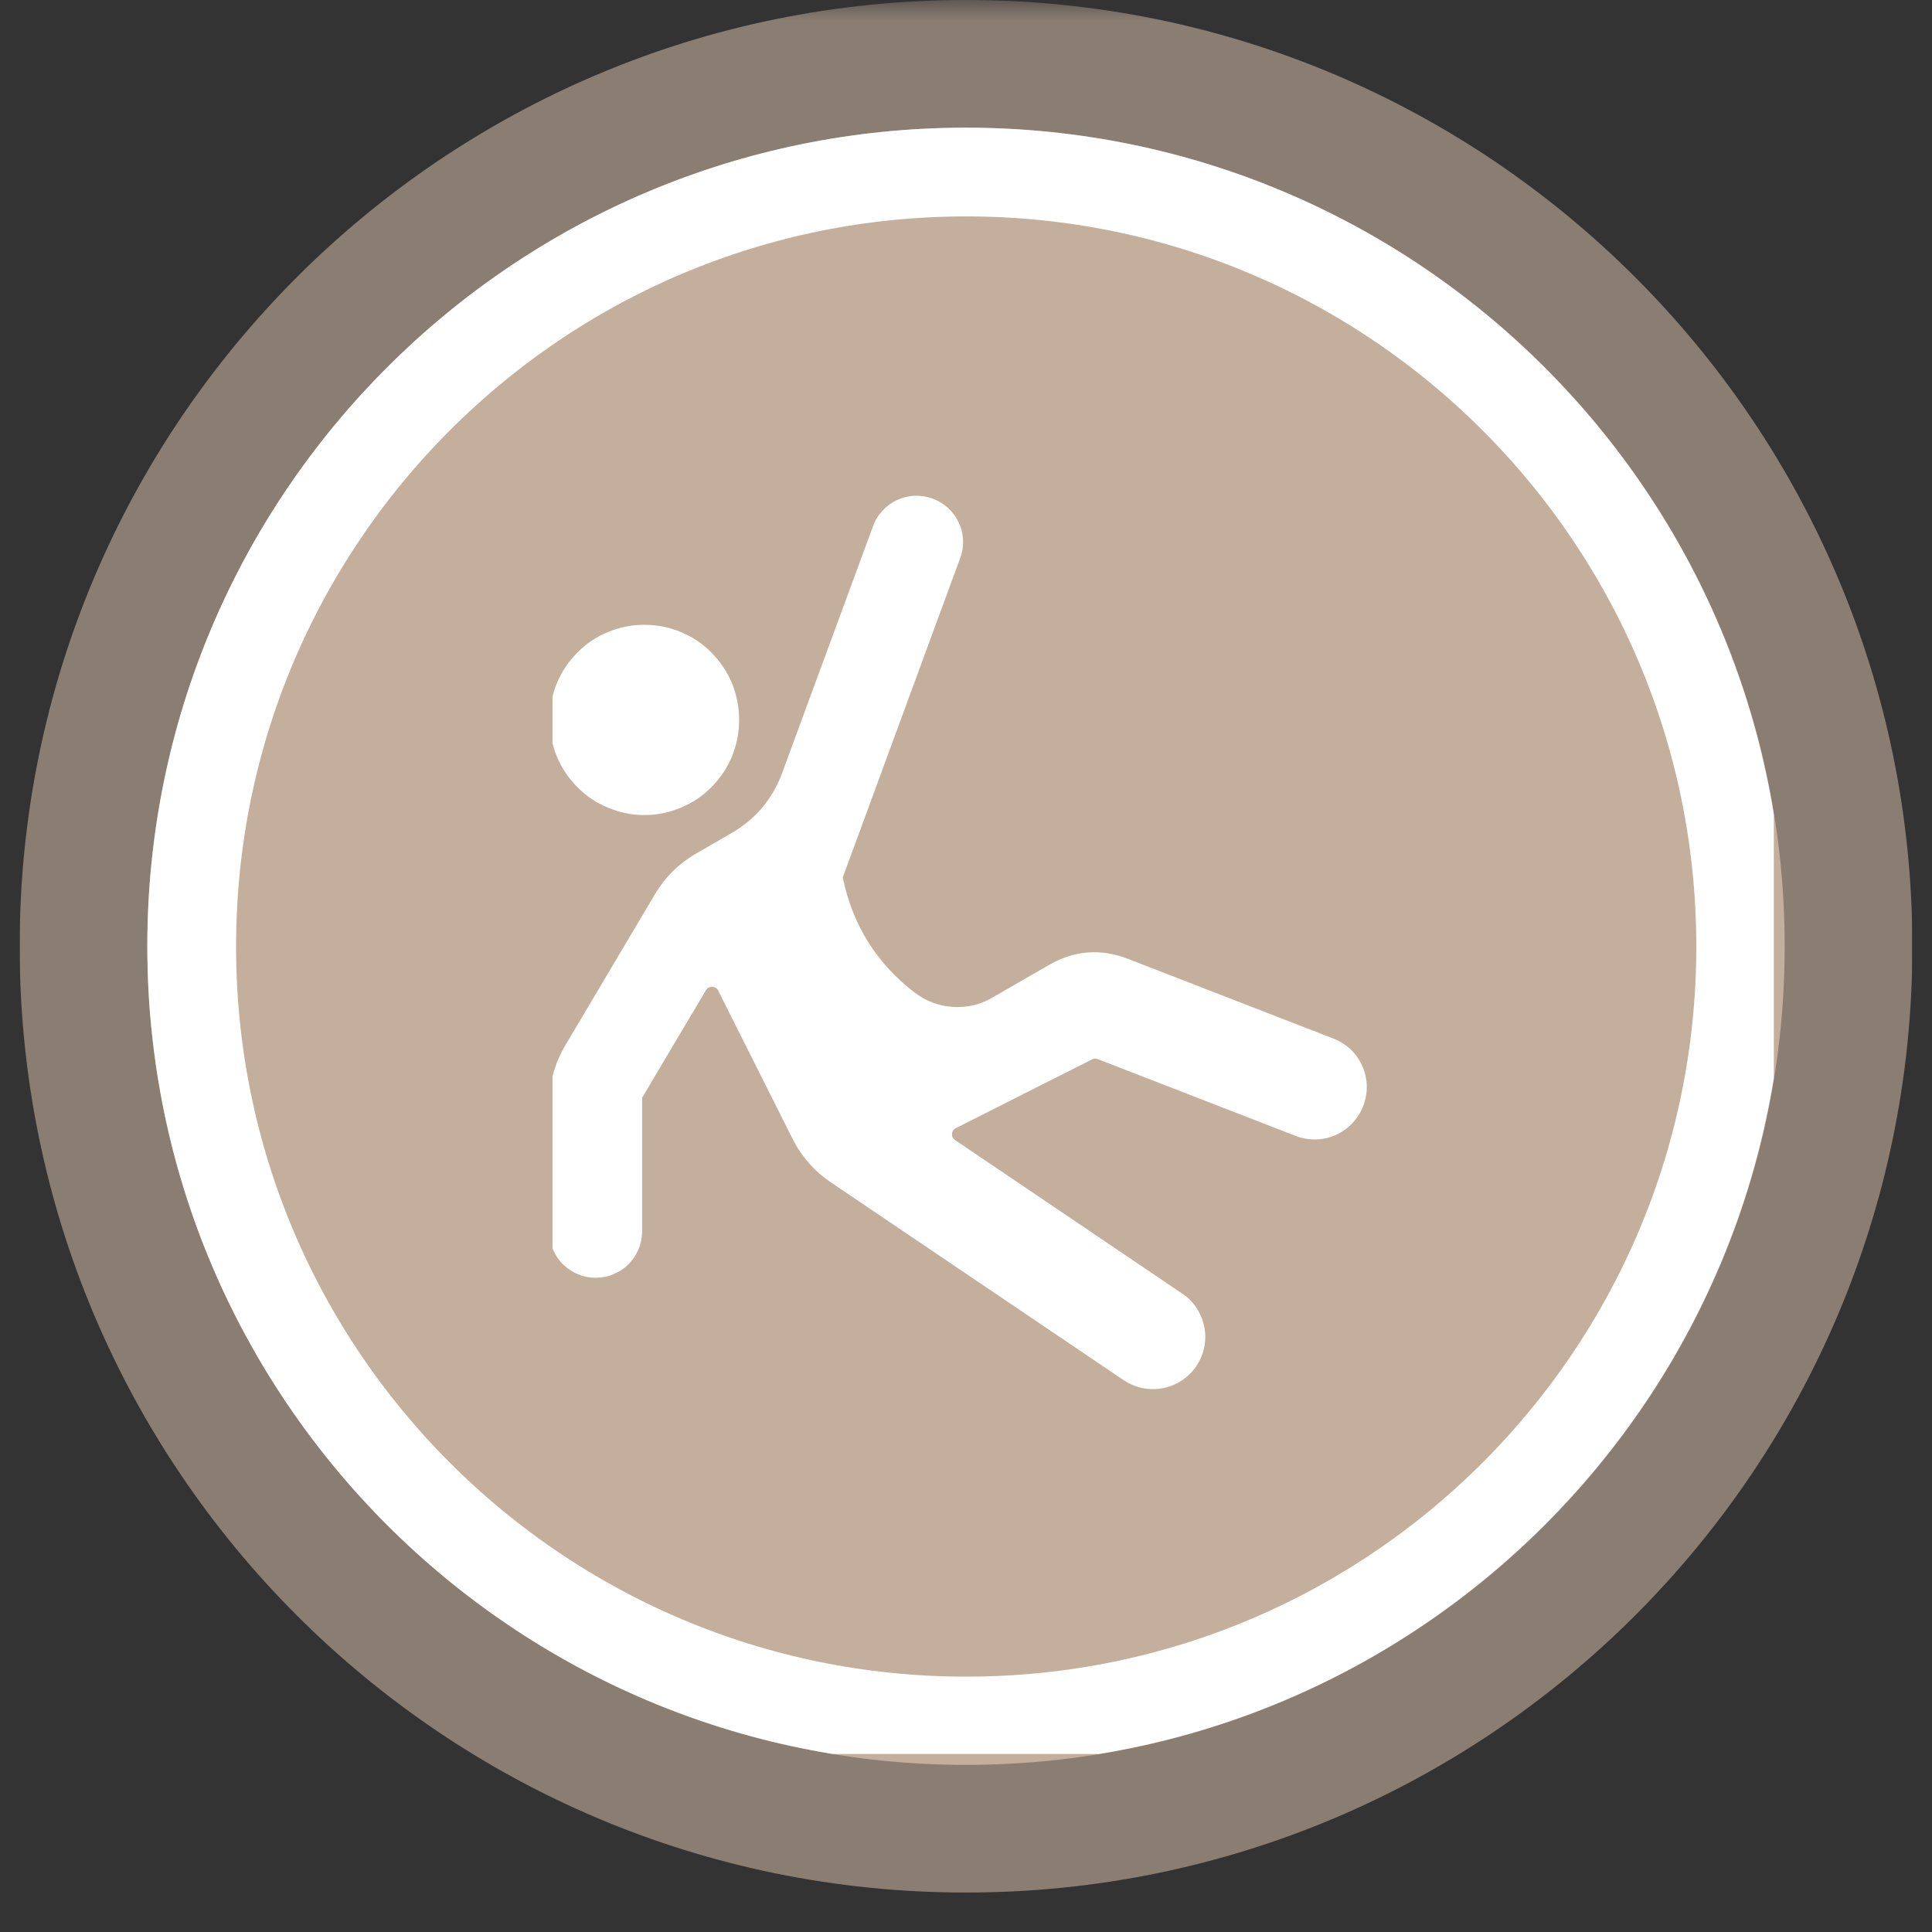 <svg version="1.0" preserveAspectRatio="xMidYMid meet" height="64" viewBox="0 0 48 48" zoomAndPan="magnify" width="64" xmlns:xlink="http://www.w3.org/1999/xlink" xmlns="http://www.w3.org/2000/svg"><rect x="0" y="0" width="48" height="48" fill="#333333" stroke="none"/><defs><filter id="e0f4c29a4a" height="100%" width="100%" y="0%" x="0%"><feColorMatrix color-interpolation-filters="sRGB" values="0 0 0 0 1 0 0 0 0 1 0 0 0 0 1 0 0 0 1 0"></feColorMatrix></filter><clipPath id="a196579406"><path clip-rule="nonzero" d="M 0.488 0 L 47.508 0 L 47.508 47.02 L 0.488 47.02 Z M 0.488 0"></path></clipPath><mask id="d128be62d2"><g filter="url(#e0f4c29a4a)"><rect fill-opacity="0.6" height="57.6" y="-4.8" fill="#000000" width="57.6" x="-4.8"></rect></g></mask><clipPath id="61fed4af57"><path clip-rule="nonzero" d="M 0.488 0 L 47.508 0 L 47.508 47.02 L 0.488 47.02 Z M 0.488 0"></path></clipPath><clipPath id="fb6868eb7e"><path clip-rule="nonzero" d="M 24 0 C 11.016 0 0.488 10.527 0.488 23.512 C 0.488 36.496 11.016 47.02 24 47.02 C 36.984 47.02 47.512 36.496 47.512 23.512 C 47.512 10.527 36.984 0 24 0 Z M 24 0"></path></clipPath><clipPath id="3e8c847eed"><path clip-rule="nonzero" d="M 0.488 0 L 47.508 0 L 47.508 47.02 L 0.488 47.02 Z M 0.488 0"></path></clipPath><clipPath id="3deb03ceb7"><path clip-rule="nonzero" d="M 24 0 C 11.016 0 0.488 10.527 0.488 23.512 C 0.488 36.496 11.016 47.02 24 47.02 C 36.984 47.02 47.512 36.496 47.512 23.512 C 47.512 10.527 36.984 0 24 0 Z M 24 0"></path></clipPath><clipPath id="2ccc031633"><rect height="48" y="0" width="48" x="0"></rect></clipPath><clipPath id="ed788e6885"><rect height="48" y="0" width="48" x="0"></rect></clipPath><clipPath id="bf7b5dfc62"><path clip-rule="nonzero" d="M 3.66 3.172 L 44.34 3.172 L 44.34 43.848 L 3.66 43.848 Z M 3.66 3.172"></path></clipPath><clipPath id="8e718f1b20"><path clip-rule="nonzero" d="M 24 3.172 C 12.766 3.172 3.66 12.277 3.66 23.512 C 3.66 34.742 12.766 43.848 24 43.848 C 35.234 43.848 44.34 34.742 44.34 23.512 C 44.34 12.277 35.234 3.172 24 3.172 Z M 24 3.172"></path></clipPath><clipPath id="5fb7c34734"><path clip-rule="nonzero" d="M 0.66 0.172 L 41.34 0.172 L 41.34 40.848 L 0.66 40.848 Z M 0.66 0.172"></path></clipPath><clipPath id="ca58020259"><path clip-rule="nonzero" d="M 21 0.172 C 9.766 0.172 0.66 9.277 0.66 20.512 C 0.66 31.742 9.766 40.848 21 40.848 C 32.234 40.848 41.34 31.742 41.34 20.512 C 41.34 9.277 32.234 0.172 21 0.172 Z M 21 0.172"></path></clipPath><clipPath id="d8756912c6"><rect height="41" y="0" width="42" x="0"></rect></clipPath><clipPath id="4205523685"><path clip-rule="nonzero" d="M 3.66 3.172 L 44.07 3.172 L 44.07 43.578 L 3.66 43.578 Z M 3.66 3.172"></path></clipPath><clipPath id="df5a4b38cf"><path clip-rule="nonzero" d="M 23.996 3.172 C 12.766 3.172 3.66 12.277 3.66 23.508 C 3.66 34.738 12.766 43.844 23.996 43.844 C 35.227 43.844 44.332 34.738 44.332 23.508 C 44.332 12.277 35.227 3.172 23.996 3.172 Z M 23.996 3.172"></path></clipPath><clipPath id="e20a07beb2"><path clip-rule="nonzero" d="M 13.691 12.258 L 34.262 12.258 L 34.262 35.035 L 13.691 35.035 Z M 13.691 12.258"></path></clipPath><clipPath id="da150a5f49"><path clip-rule="nonzero" d="M 0.727 3 L 6 3 L 6 9 L 0.727 9 Z M 0.727 3"></path></clipPath><clipPath id="9483157f42"><path clip-rule="nonzero" d="M 0.727 0.258 L 21 0.258 L 21 23 L 0.727 23 Z M 0.727 0.258"></path></clipPath><clipPath id="d73879bf74"><rect height="24" y="0" width="22" x="0"></rect></clipPath></defs><g clip-path="url(#a196579406)"><g mask="url(#d128be62d2)"><g transform="matrix(1, 0, 0, 1, 0, 0)"><g clip-path="url(#ed788e6885)"><g clip-path="url(#61fed4af57)"><g clip-path="url(#fb6868eb7e)"><g transform="matrix(1, 0, 0, 1, 0, 0)"><g clip-path="url(#2ccc031633)"><g clip-path="url(#3e8c847eed)"><g clip-path="url(#3deb03ceb7)"><path fill-rule="nonzero" fill-opacity="1" d="M 0.488 0 L 47.512 0 L 47.512 47.02 L 0.488 47.02 Z M 0.488 0" fill="#c4af9d"></path></g></g></g></g></g></g></g></g></g></g><g clip-path="url(#bf7b5dfc62)"><g clip-path="url(#8e718f1b20)"><g transform="matrix(1, 0, 0, 1, 3, 3)"><g clip-path="url(#d8756912c6)"><g clip-path="url(#5fb7c34734)"><g clip-path="url(#ca58020259)"><path fill-rule="nonzero" fill-opacity="1" d="M 0.66 0.172 L 41.34 0.172 L 41.34 40.848 L 0.66 40.848 Z M 0.66 0.172" fill="#c4af9d"></path></g></g></g></g></g></g><g clip-path="url(#4205523685)"><g clip-path="url(#df5a4b38cf)"><path stroke-miterlimit="4" stroke-opacity="1" stroke-width="6" stroke="#ffffff" d="M 27.679 0.001 C 12.393 0.001 -0.001 12.395 -0.001 27.681 C -0.001 42.967 12.393 55.36 27.679 55.36 C 42.965 55.36 55.358 42.967 55.358 27.681 C 55.358 12.395 42.965 0.001 27.679 0.001 Z M 27.679 0.001" stroke-linejoin="miter" fill="none" transform="matrix(0.735, 0, 0, 0.735, 3.661, 3.171)" stroke-linecap="butt"></path></g></g><g clip-path="url(#e20a07beb2)"><g transform="matrix(1, 0, 0, 1, 13, 12)"><g clip-path="url(#d73879bf74)"><g clip-path="url(#da150a5f49)"><path fill-rule="nonzero" fill-opacity="1" d="M 0.656 5.887 C 0.656 5.574 0.715 5.27 0.832 4.98 C 0.953 4.691 1.121 4.438 1.344 4.215 C 1.562 3.992 1.816 3.82 2.105 3.703 C 2.395 3.582 2.695 3.523 3.008 3.523 C 3.324 3.523 3.625 3.582 3.914 3.703 C 4.203 3.82 4.457 3.992 4.676 4.215 C 4.898 4.438 5.066 4.691 5.188 4.98 C 5.305 5.27 5.363 5.574 5.363 5.887 C 5.363 6.199 5.305 6.5 5.188 6.789 C 5.066 7.078 4.898 7.332 4.676 7.555 C 4.457 7.777 4.203 7.949 3.914 8.066 C 3.625 8.188 3.324 8.25 3.008 8.25 C 2.695 8.25 2.395 8.188 2.105 8.066 C 1.816 7.949 1.562 7.777 1.344 7.555 C 1.121 7.332 0.953 7.078 0.832 6.789 C 0.715 6.5 0.656 6.199 0.656 5.887 Z M 0.656 5.887" fill="#ffffff"></path></g><g clip-path="url(#9483157f42)"><path fill-rule="nonzero" fill-opacity="1" d="M 9.723 12.66 C 8.773 11.93 8.18 10.977 7.938 9.801 L 10.855 1.867 C 10.91 1.727 10.934 1.578 10.926 1.422 C 10.922 1.27 10.887 1.125 10.82 0.988 C 10.758 0.848 10.668 0.727 10.555 0.621 C 10.441 0.52 10.316 0.441 10.172 0.387 C 10.027 0.336 9.879 0.312 9.727 0.316 C 9.574 0.324 9.43 0.359 9.289 0.422 C 9.152 0.488 9.031 0.574 8.926 0.688 C 8.82 0.801 8.742 0.926 8.691 1.07 L 6.434 7.199 C 6.195 7.852 5.773 8.352 5.172 8.699 L 4.301 9.203 C 3.867 9.453 3.523 9.793 3.266 10.227 L 1.051 13.961 C 0.781 14.414 0.645 14.906 0.645 15.434 L 0.645 18.617 C 0.648 18.77 0.68 18.914 0.742 19.051 C 0.801 19.188 0.883 19.312 0.992 19.418 C 1.102 19.523 1.223 19.602 1.363 19.66 C 1.504 19.719 1.648 19.746 1.801 19.746 C 1.949 19.746 2.098 19.719 2.234 19.66 C 2.375 19.602 2.5 19.523 2.605 19.418 C 2.715 19.312 2.797 19.188 2.859 19.051 C 2.918 18.914 2.949 18.77 2.953 18.617 L 2.953 15.273 L 4.539 12.602 C 4.574 12.543 4.625 12.516 4.695 12.52 C 4.762 12.52 4.812 12.551 4.844 12.613 L 6.684 16.281 C 6.91 16.73 7.23 17.098 7.648 17.379 L 14.922 22.293 C 15.066 22.387 15.223 22.453 15.391 22.488 C 15.559 22.52 15.727 22.52 15.895 22.488 C 16.062 22.457 16.219 22.391 16.363 22.297 C 16.504 22.203 16.625 22.082 16.723 21.941 C 16.816 21.797 16.883 21.645 16.918 21.477 C 16.953 21.305 16.953 21.137 16.922 20.969 C 16.887 20.801 16.824 20.645 16.73 20.5 C 16.637 20.355 16.52 20.238 16.375 20.141 L 10.727 16.324 C 10.672 16.285 10.648 16.234 10.652 16.168 C 10.66 16.102 10.691 16.055 10.75 16.027 L 14.133 14.32 C 14.176 14.297 14.223 14.297 14.27 14.312 L 19.195 16.223 C 19.355 16.285 19.52 16.312 19.691 16.309 C 19.863 16.305 20.027 16.27 20.184 16.199 C 20.34 16.129 20.48 16.031 20.598 15.906 C 20.715 15.781 20.805 15.641 20.867 15.48 C 20.93 15.32 20.961 15.156 20.957 14.984 C 20.953 14.812 20.918 14.648 20.848 14.488 C 20.777 14.332 20.684 14.195 20.559 14.074 C 20.434 13.957 20.293 13.867 20.133 13.805 L 15.039 11.828 C 14.352 11.559 13.691 11.609 13.051 11.98 L 11.648 12.789 C 11.344 12.965 11.02 13.039 10.668 13.016 C 10.316 12.992 10.004 12.875 9.727 12.66 Z M 9.723 12.66" fill="#ffffff"></path></g></g></g></g></svg>
